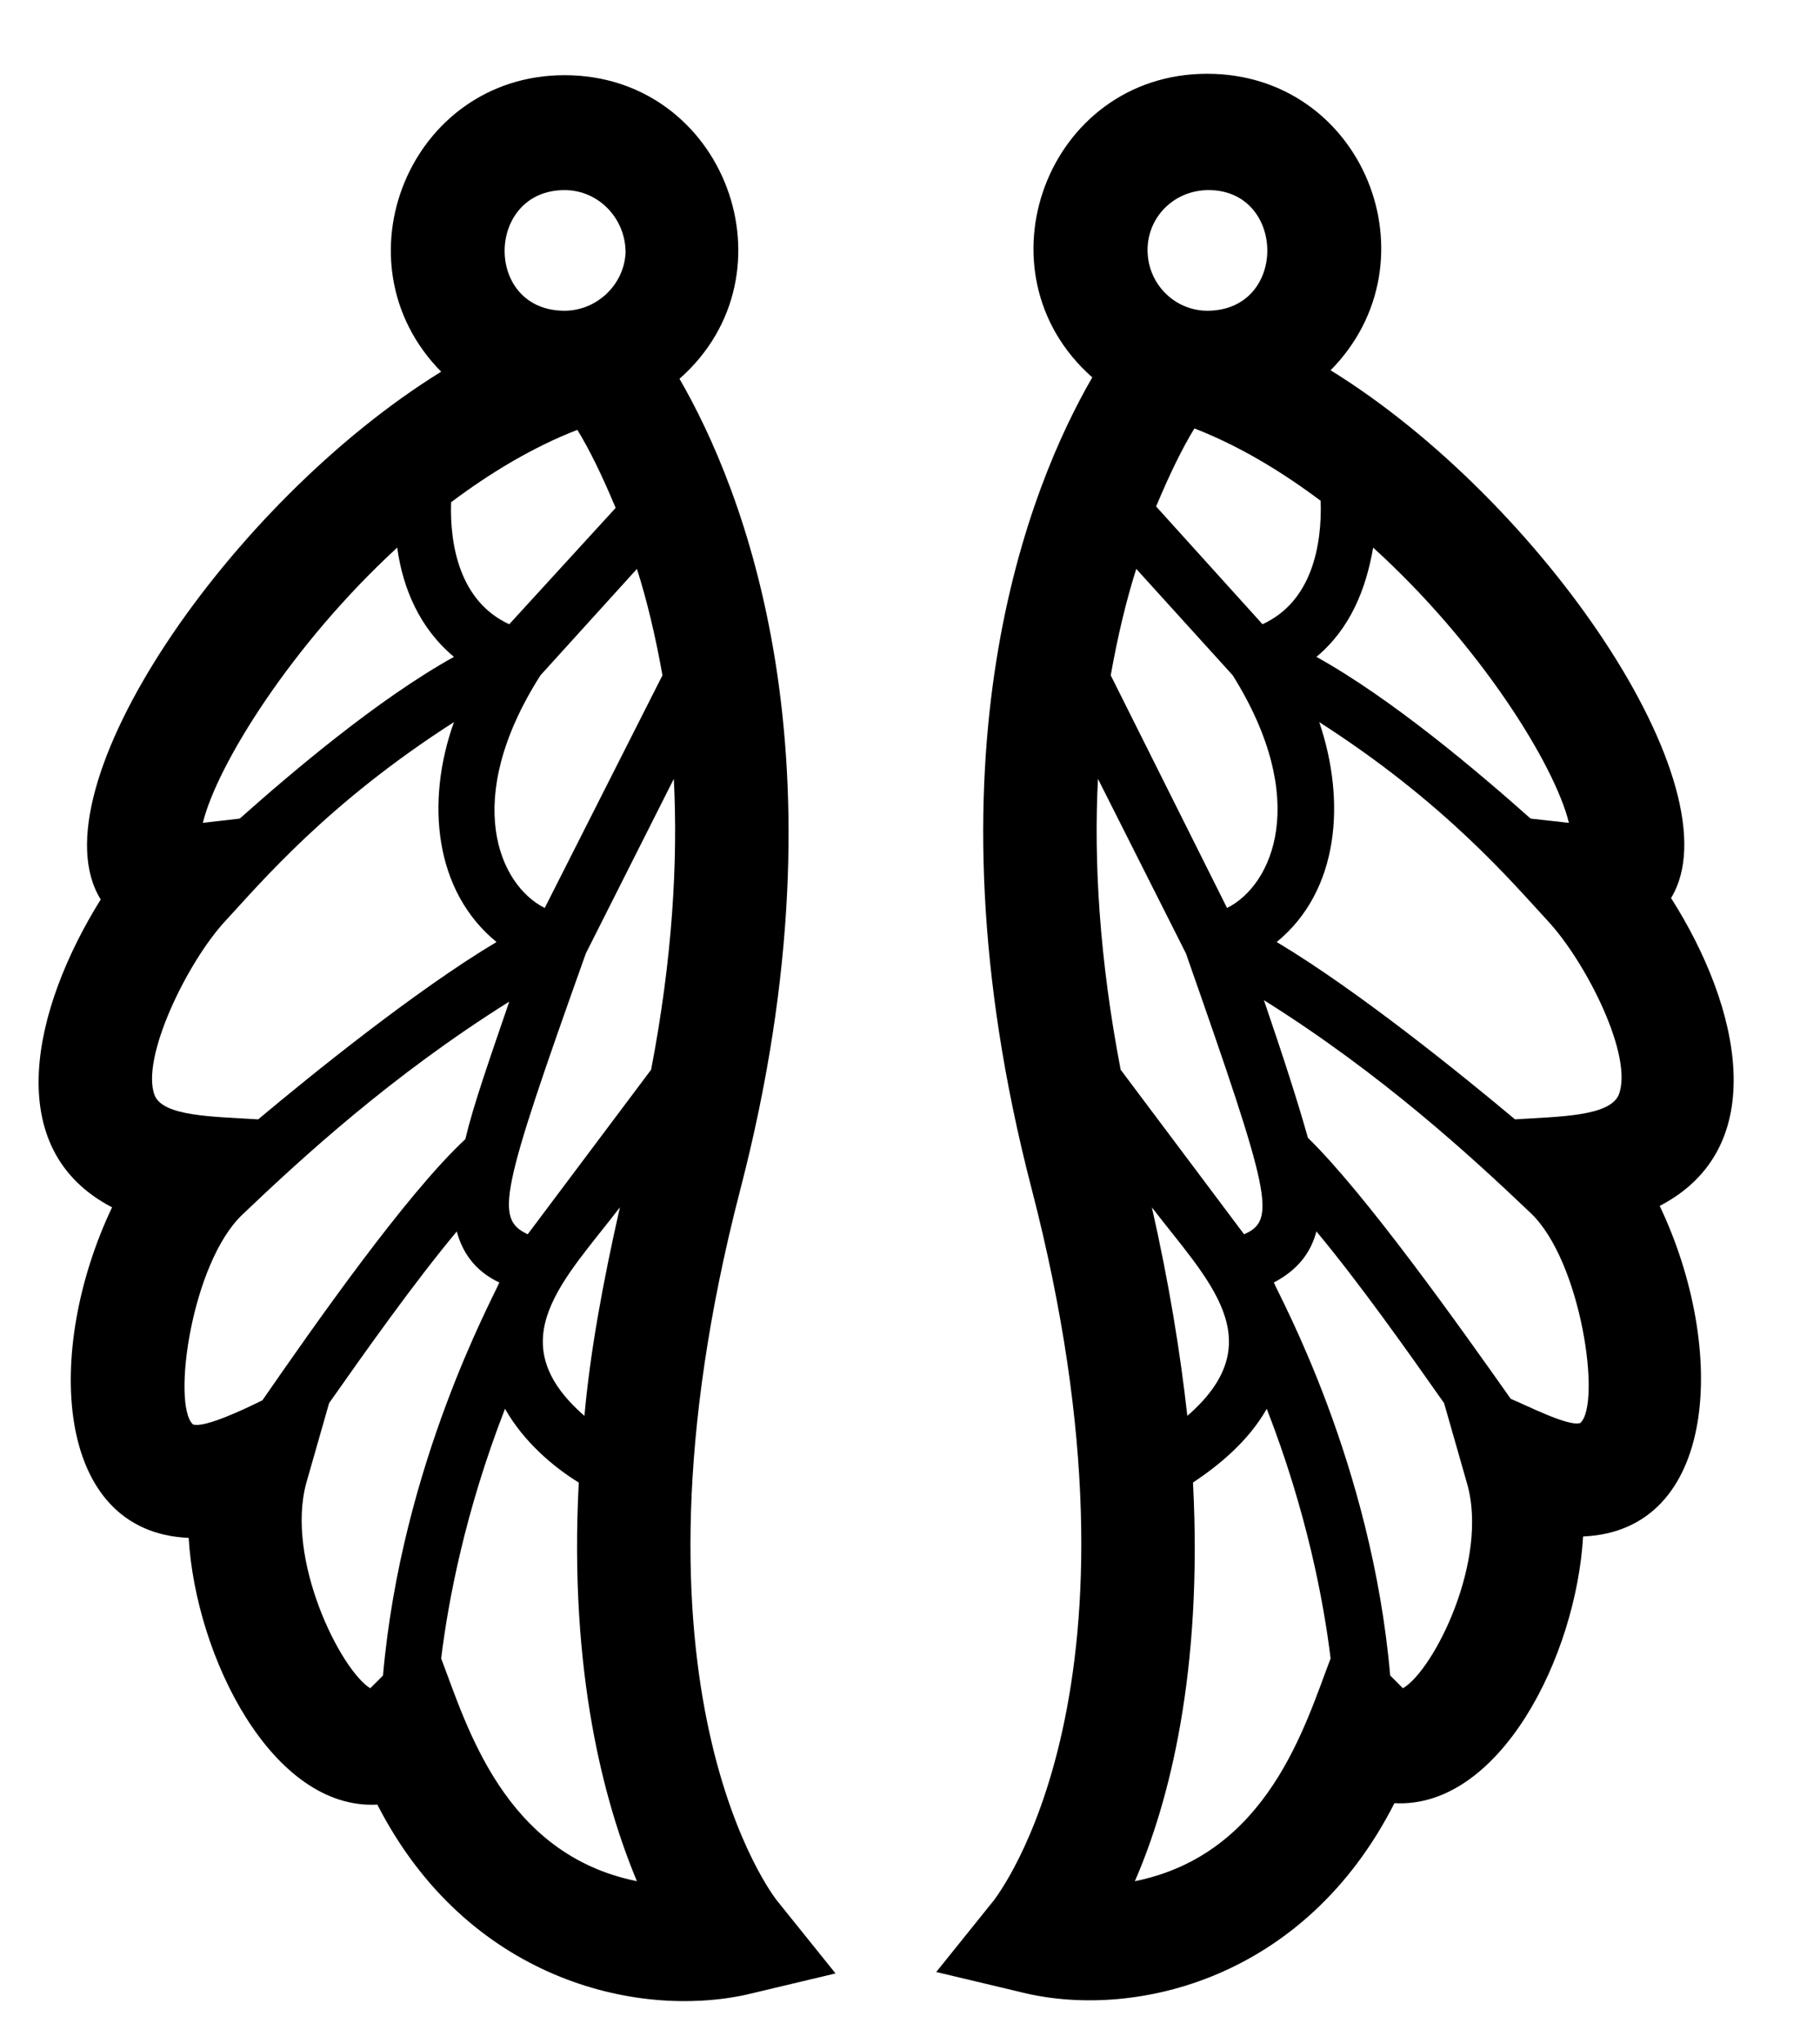 <?xml version="1.0" encoding="utf-8"?>
<!-- Generator: Adobe Illustrator 28.3.0, SVG Export Plug-In . SVG Version: 6.00 Build 0)  -->
<svg version="1.1" id="Слой_1" xmlns="http://www.w3.org/2000/svg" xmlns:xlink="http://www.w3.org/1999/xlink" x="0px" y="0px"
	 viewBox="0 0 128.3 144" style="enable-background:new 0 0 128.3 144;" xml:space="preserve">
<path d="M54.8,134c-0.1-0.1-11.8-14.8-2.6-50.2c7.9-30.5,0.1-49.5-4.3-57.1c8.4-7.4,3.2-21.4-8.1-21.4c-10.9,0-16.3,13.2-8.7,20.9
	c-14.9,9.2-28.8,29.5-24,37.2C2.3,71.1,0,81,7.9,85.1c-4.8,10.1-4.1,22.9,5.4,23.3c0.5,8.4,5.9,19.2,13.3,18.8
	c6.3,12.3,18.2,15.1,26,13.4l6.3-1.5L54.8,134z M38.1,47.6l6.8-7.5c0.7,2.2,1.3,4.7,1.8,7.5L38.4,64C35.2,62.4,32.5,56.4,38.1,47.6z
	 M31.8,35.4c2.8-2.1,5.8-3.9,8.9-5.1c0.8,1.3,1.7,3.1,2.7,5.5L35.9,44C32.4,42.4,31.7,38.4,31.8,35.4z M39.8,13.4
	c2.4,0,4.3,2,4.3,4.4C44,20.1,42,22,39.6,21.9C34.1,21.7,34.3,13.4,39.8,13.4z M28,38.6c0.4,2.9,1.6,5.7,4,7.7
	c-5.4,3-11.5,8.2-15.1,11.4L14.3,58C15.3,53.9,20.6,45.4,28,38.6z M10.9,77.2c-1-2.6,2.3-9.4,5-12.3c2.5-2.7,7.2-8.3,16.1-14
	c-2,5.6-1.4,11.9,3,15.5c-5.7,3.4-13.1,9.4-16.8,12.5C15,78.7,11.5,78.7,10.9,77.2z M18.5,98.7c-1,0.5-4.1,2-4.9,1.7
	c-1.5-1.4-0.1-11.4,3.5-14.8c4.2-4,10.5-9.8,18.8-15c-1.4,4.1-2.5,7.2-3.1,9.7C28.6,84.2,22.1,93.5,18.5,98.7z M26.1,119
	c-2.1-1.3-6-9.1-4.5-14.5l1.6-5.6c2.6-3.7,6-8.5,9-12.1c0.4,1.5,1.3,2.8,3,3.6c-0.4,1-6.9,12.8-8.2,27.7L26.1,119z M31.1,116.9
	c0.5-4.1,1.7-10.4,4.5-17.6c1.3,2.3,3.4,4.1,5.2,5.2c-0.7,13.4,1.8,22.6,4.1,28.1C35.5,130.7,32.9,121.6,31.1,116.9z M43.7,85.1
	c-1.2,5.3-2.1,10.2-2.5,14.7C35.1,94.5,39.8,90.2,43.7,85.1z M45.9,75.4L37.2,87c-2.3-1.1-2-2.7,4.1-19.8l6.2-12.3
	C47.8,60.7,47.4,67.6,45.9,75.4z"/>
<path d="M66,139l6.3,1.5c7.8,1.8,19.7-1,26-13.4c7.4,0.4,12.8-10.3,13.3-18.8c9.5-0.4,10.2-13.2,5.4-23.3c7.9-4.1,5.7-14,0.8-21.7
	c4.7-7.7-9.1-28-24-37.2c7.6-7.7,2.3-20.9-8.7-20.9c-11.3,0-16.5,14-8.1,21.4c-4.4,7.6-12.2,26.6-4.3,57.1c9.2,35.4-2.5,50-2.6,50.2
	L66,139z M86.5,64l-8.2-16.4c0.5-2.8,1.1-5.3,1.8-7.5l6.8,7.5C92.4,56.4,89.7,62.4,86.5,64z M89,44l-7.5-8.3c1-2.4,1.9-4.2,2.7-5.5
	c3.1,1.2,6.1,3,8.9,5.1C93.2,38.4,92.5,42.4,89,44z M85.3,21.9c-2.3,0.1-4.3-1.7-4.4-4.1c-0.1-2.4,1.8-4.4,4.3-4.4
	C90.6,13.4,90.8,21.7,85.3,21.9z M110.6,58l-2.7-0.3c-3.6-3.2-9.7-8.4-15.1-11.4c2.4-2,3.5-4.8,4-7.7
	C104.3,45.4,109.6,53.9,110.6,58z M106.8,78.9c-3.7-3.1-11.1-9.1-16.8-12.5c4.4-3.6,4.9-9.9,3-15.5c8.9,5.7,13.6,11.3,16.1,14
	c2.7,2.9,6.1,9.6,5,12.3C113.4,78.7,109.9,78.7,106.8,78.9z M92.2,80.2c-0.7-2.5-1.7-5.6-3.1-9.7c8.3,5.2,14.6,11,18.8,15
	c3.6,3.4,5,13.5,3.5,14.8c-0.8,0.3-3.9-1.3-4.9-1.7C102.9,93.5,96.3,84.2,92.2,80.2z M98,118.1c-1.3-15-7.8-26.7-8.2-27.7
	c1.7-0.9,2.6-2.1,3-3.6c3,3.6,6.4,8.4,9,12.1l1.6,5.6c1.6,5.4-2.3,13.2-4.5,14.5L98,118.1z M80,132.6c2.4-5.5,4.8-14.7,4.1-28.1
	c1.8-1.2,3.9-2.9,5.2-5.2c2.8,7.2,4,13.5,4.5,17.6C92,121.6,89.4,130.7,80,132.6z M83.7,99.8c-0.5-4.5-1.3-9.4-2.5-14.7
	C85.1,90.2,89.8,94.5,83.7,99.8z M77.4,54.9l6.2,12.3c6,17.1,6.4,18.8,4.1,19.8L79,75.4C77.5,67.6,77.1,60.7,77.4,54.9z"/>
</svg>

